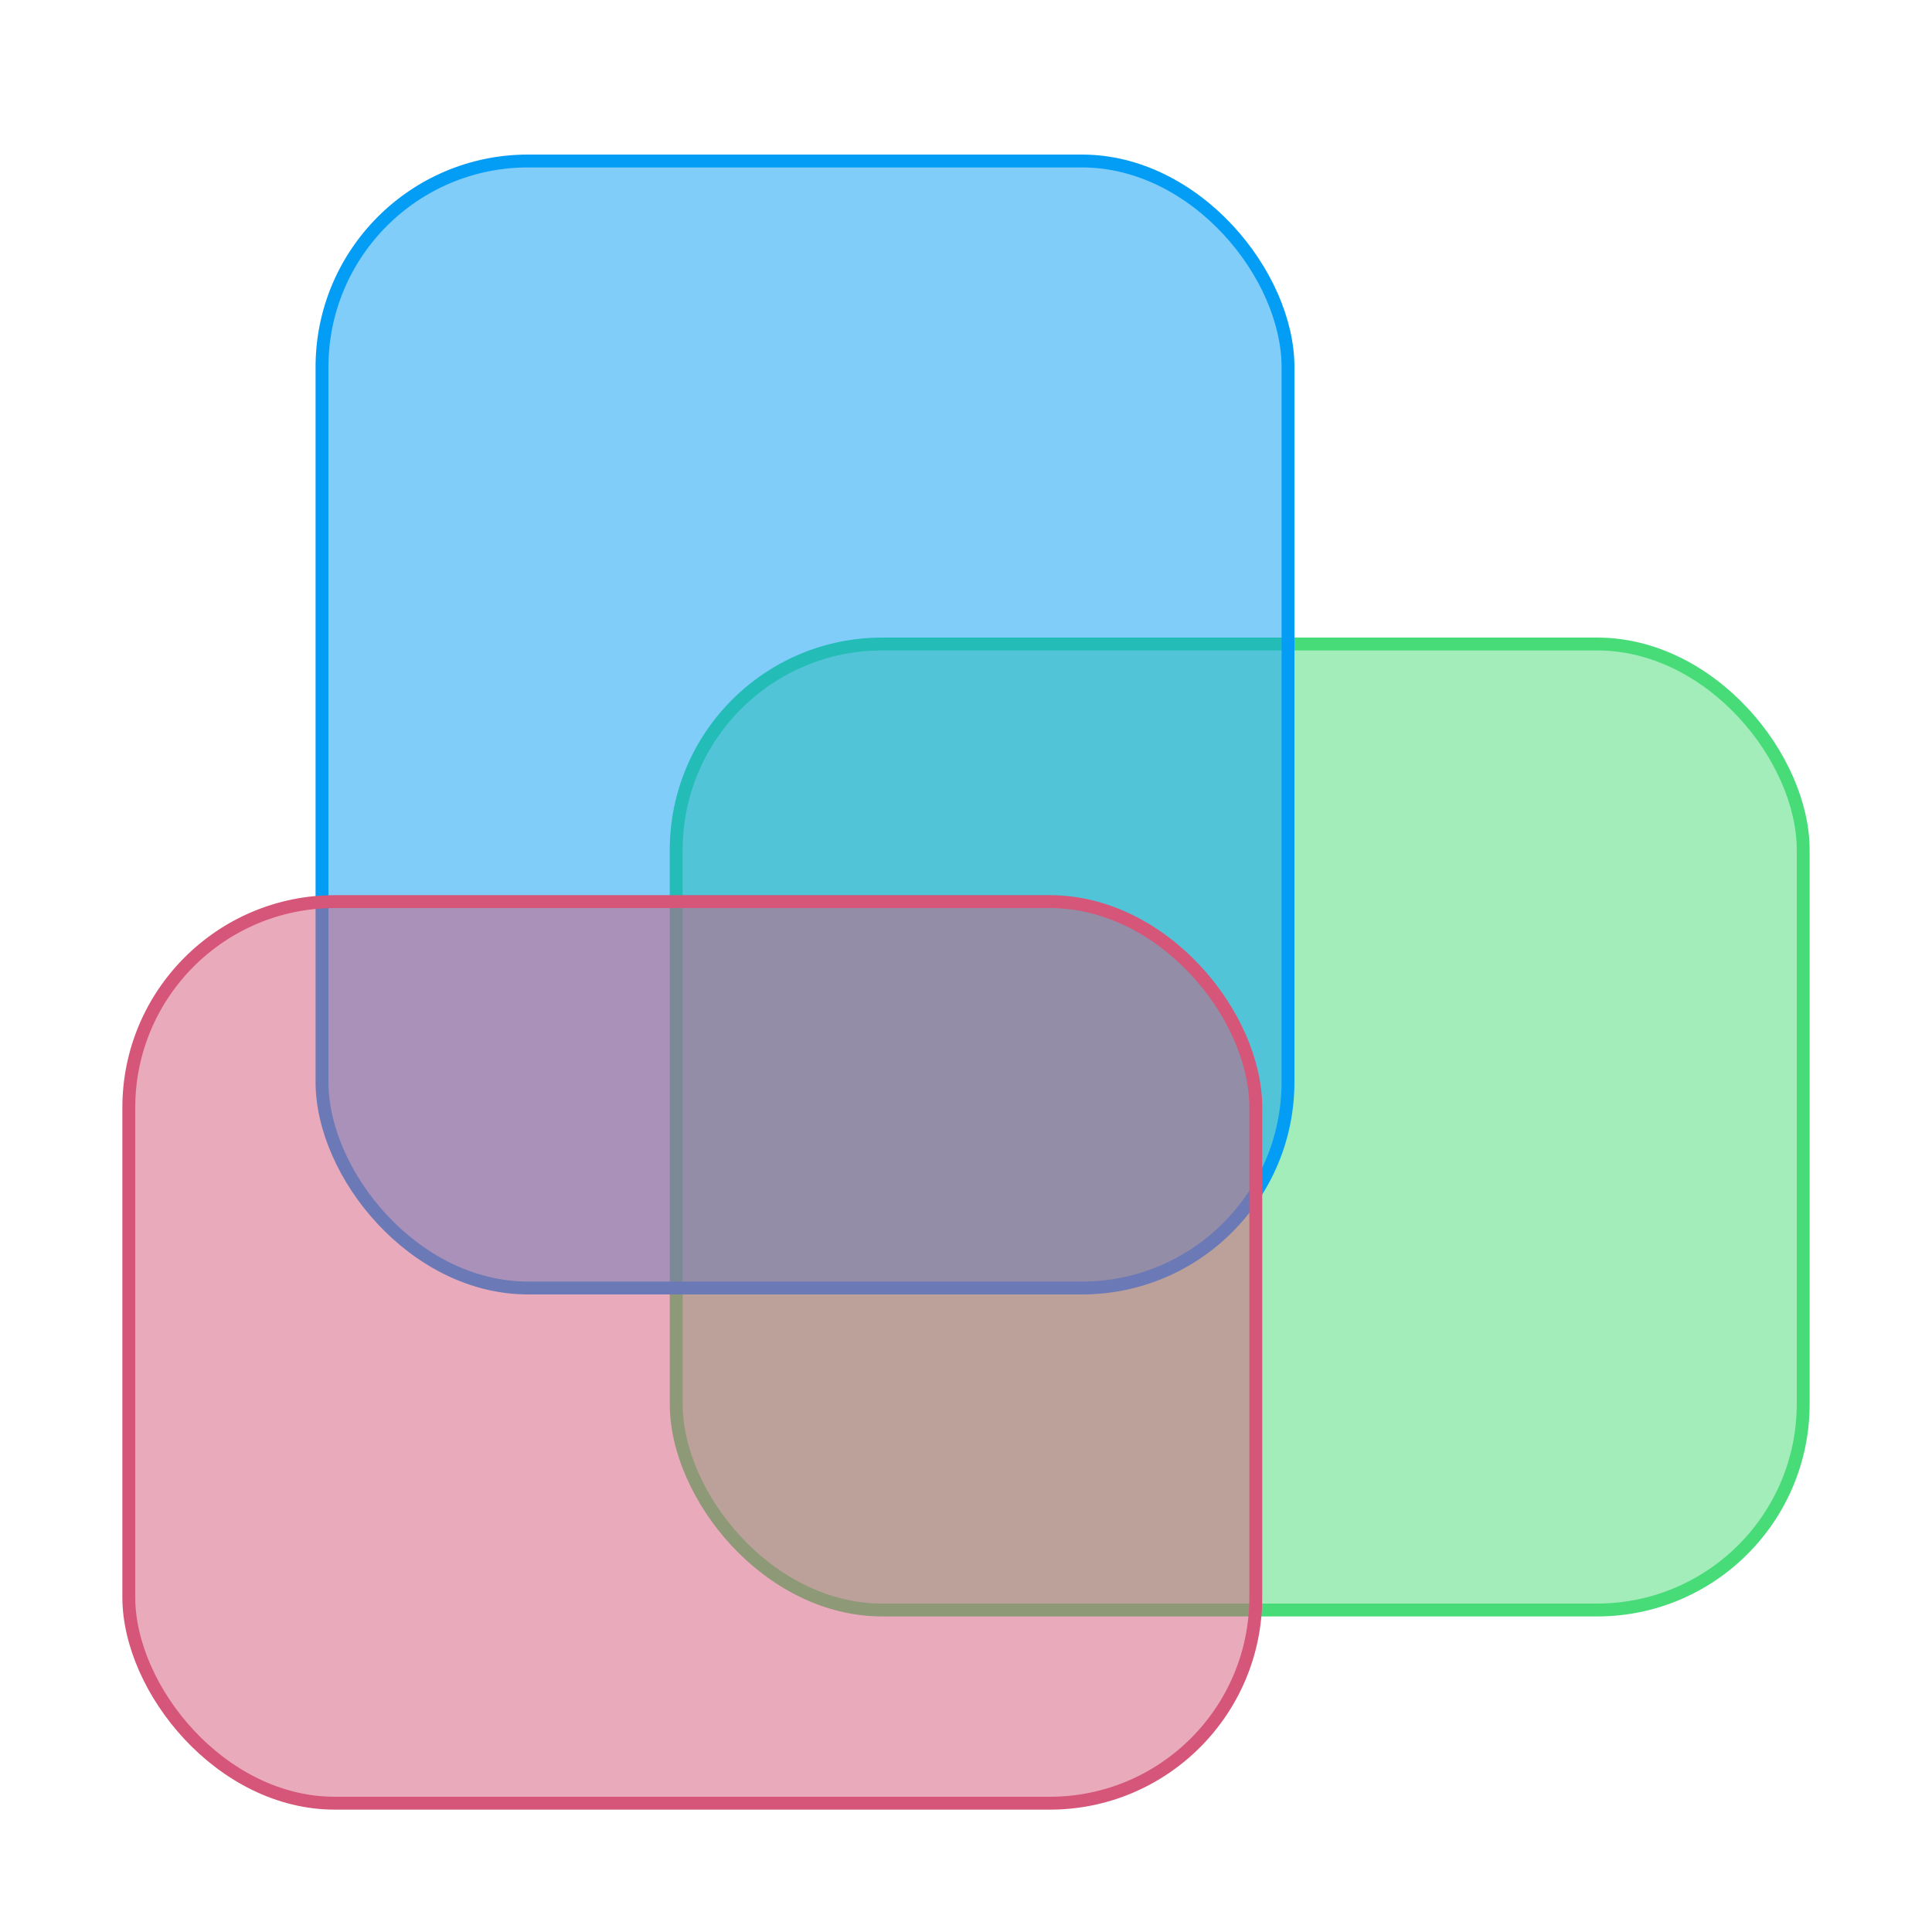 <svg width="500" height="500" viewBox="0 0 600 600" fill="none" xmlns="http://www.w3.org/2000/svg">
<g class="positioner">
    <g class="rotator">
        <rect class="green rectangle" x="210" y="200" width="350" height="300" rx="64" ry="64" fill="#47DC77" fill-opacity="0.5" stroke="#47DC77" stroke-width="4" />
        <rect class="blue rectangle" x="100" y="50" width="300" height="350" rx="64" ry="64" fill="#039DF6" fill-opacity="0.5" stroke="#039DF6" stroke-width="4" />
        <rect class="red rectangle" x="40" y="280" width="350" height="280" rx="64" ry="64" fill="#D55678" fill-opacity="0.5" stroke="#D55678" stroke-width="4" />
    </g>
</g>

</svg>
